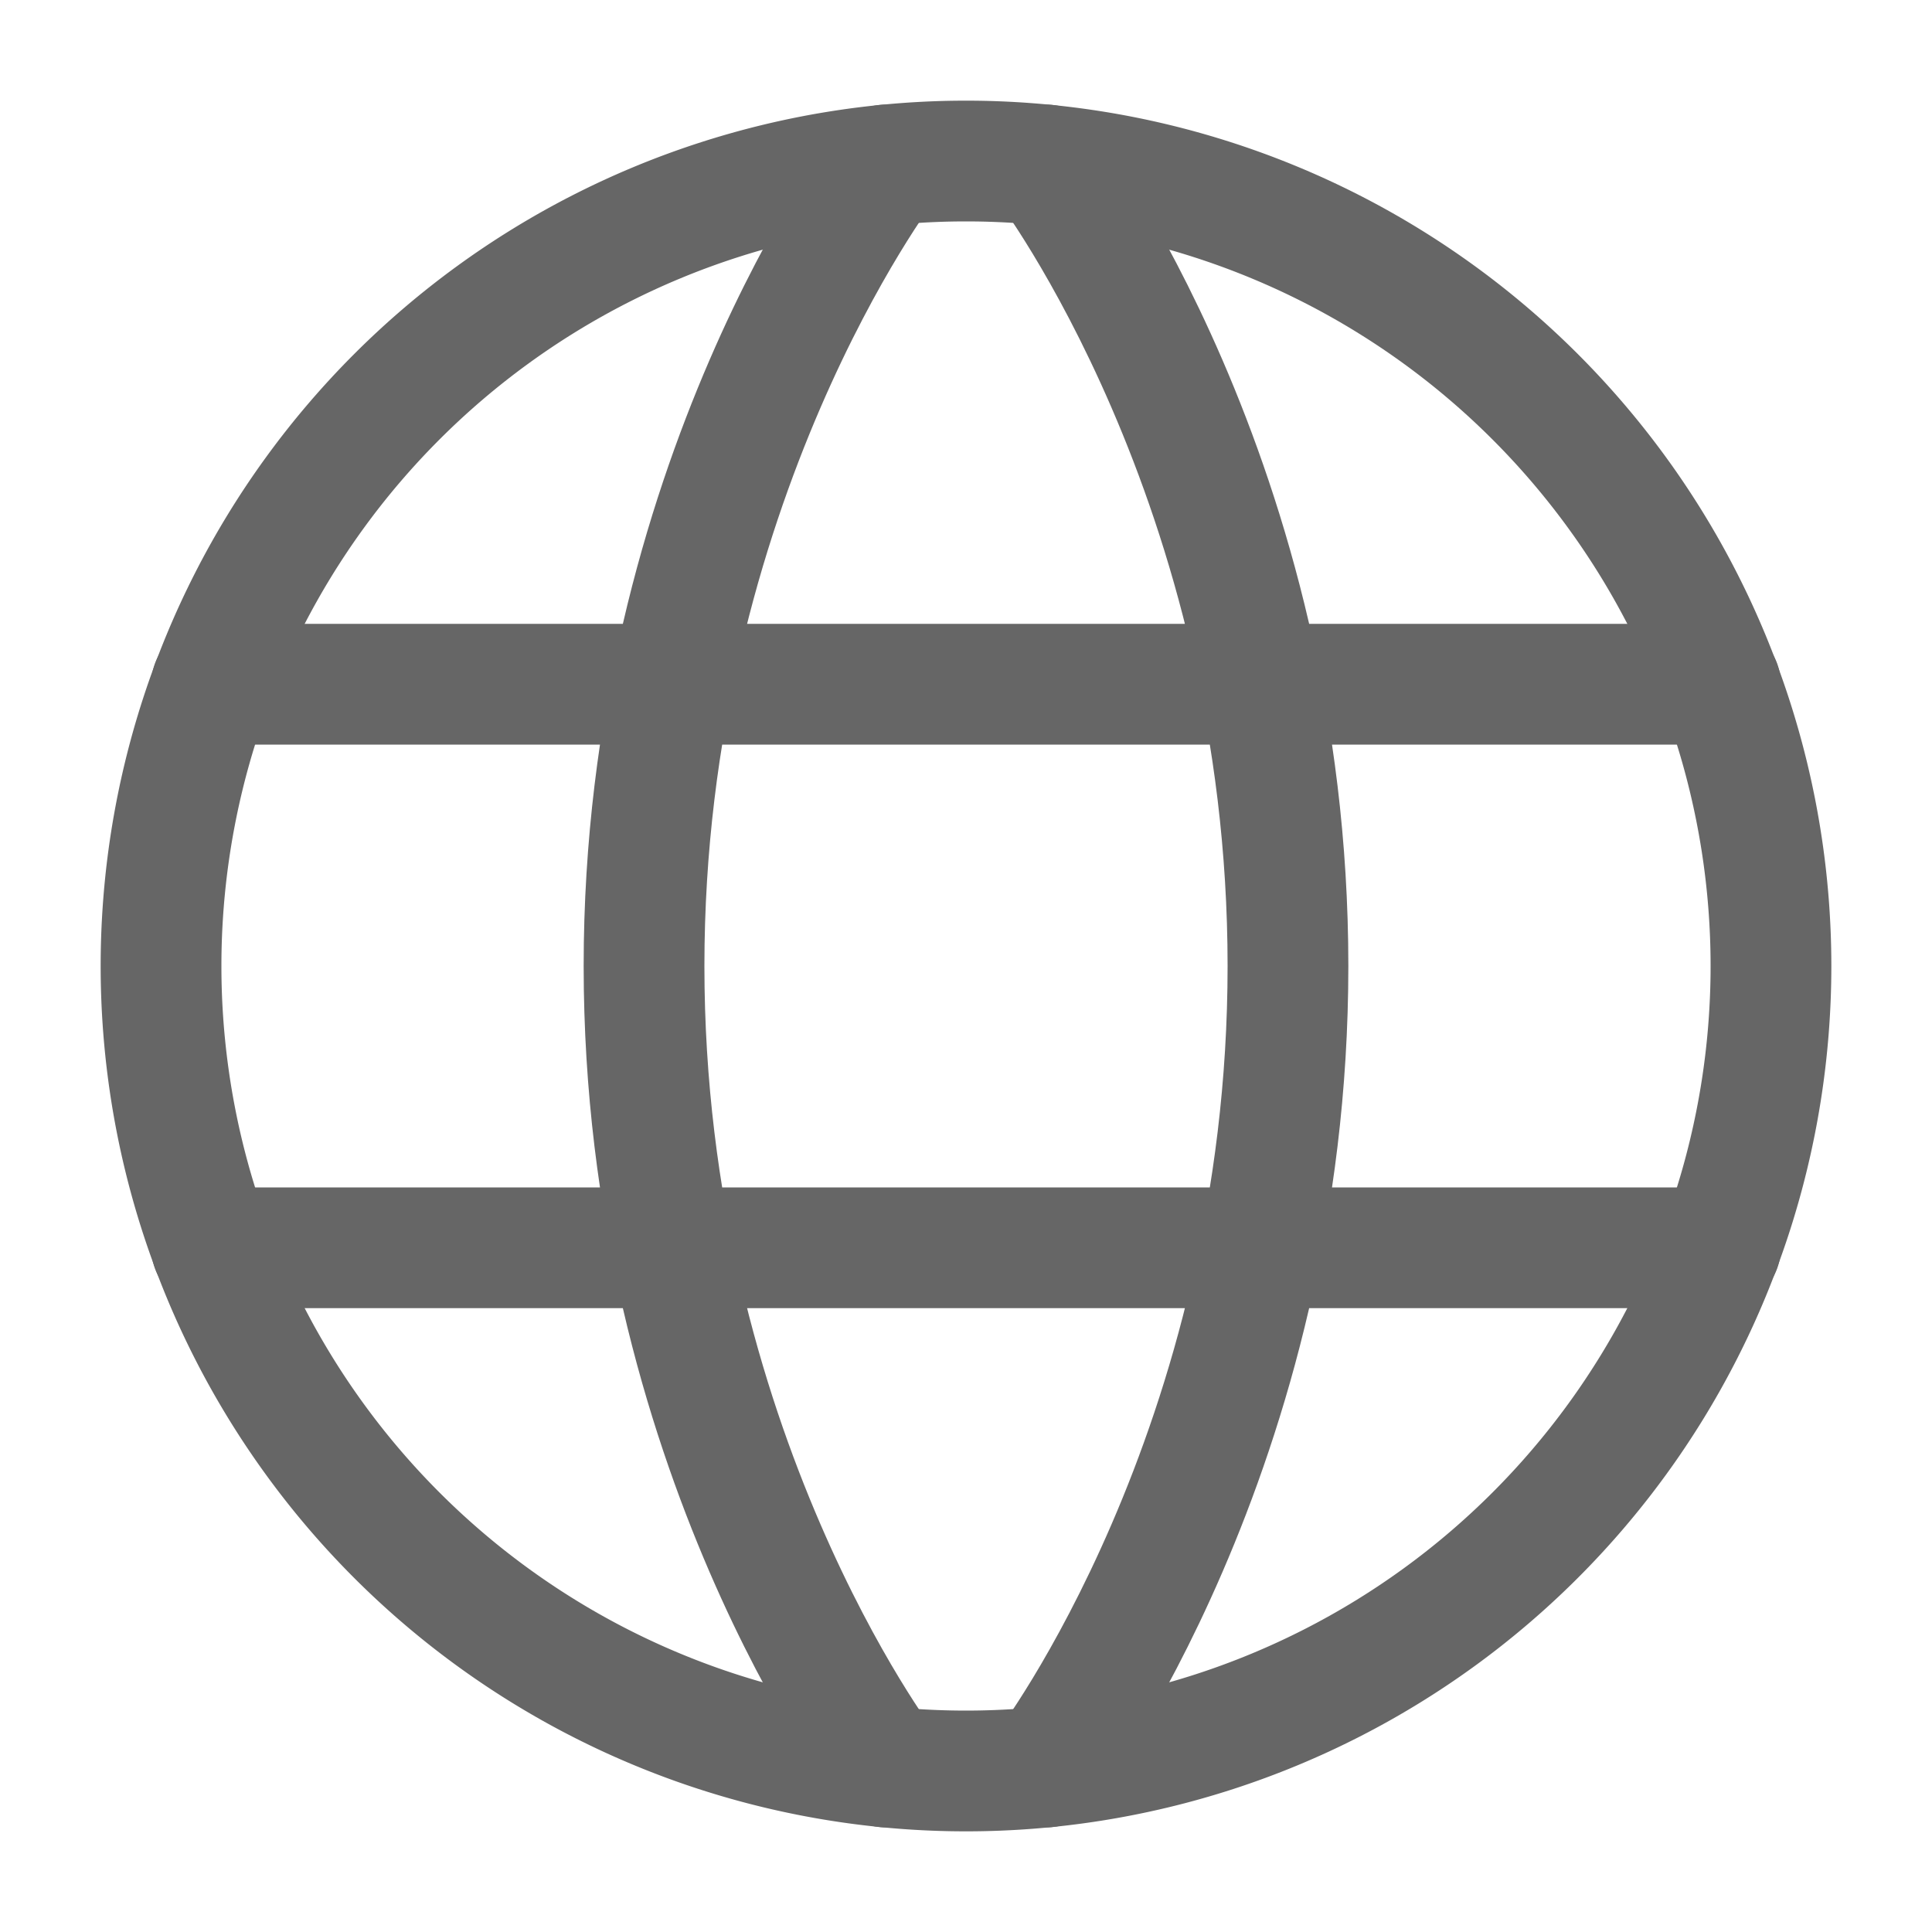 <svg xmlns="http://www.w3.org/2000/svg" width="20" height="20" fill="none" viewBox="0 0 20 20"><path stroke="#666" stroke-linecap="round" stroke-linejoin="round" stroke-width="1.25" d="M1.667 10a8.333 8.333 0 1 0 16.666 0 8.333 8.333 0 0 0-16.666 0Z"/><path stroke="#666" stroke-linecap="round" stroke-linejoin="round" stroke-width="1.25" d="M10.833 1.708S13.333 5 13.333 10s-2.5 8.292-2.5 8.292M9.167 18.292S6.667 15 6.667 10s2.5-8.292 2.5-8.292M2.191 12.917H17.81M2.191 7.083H17.81"/></svg>